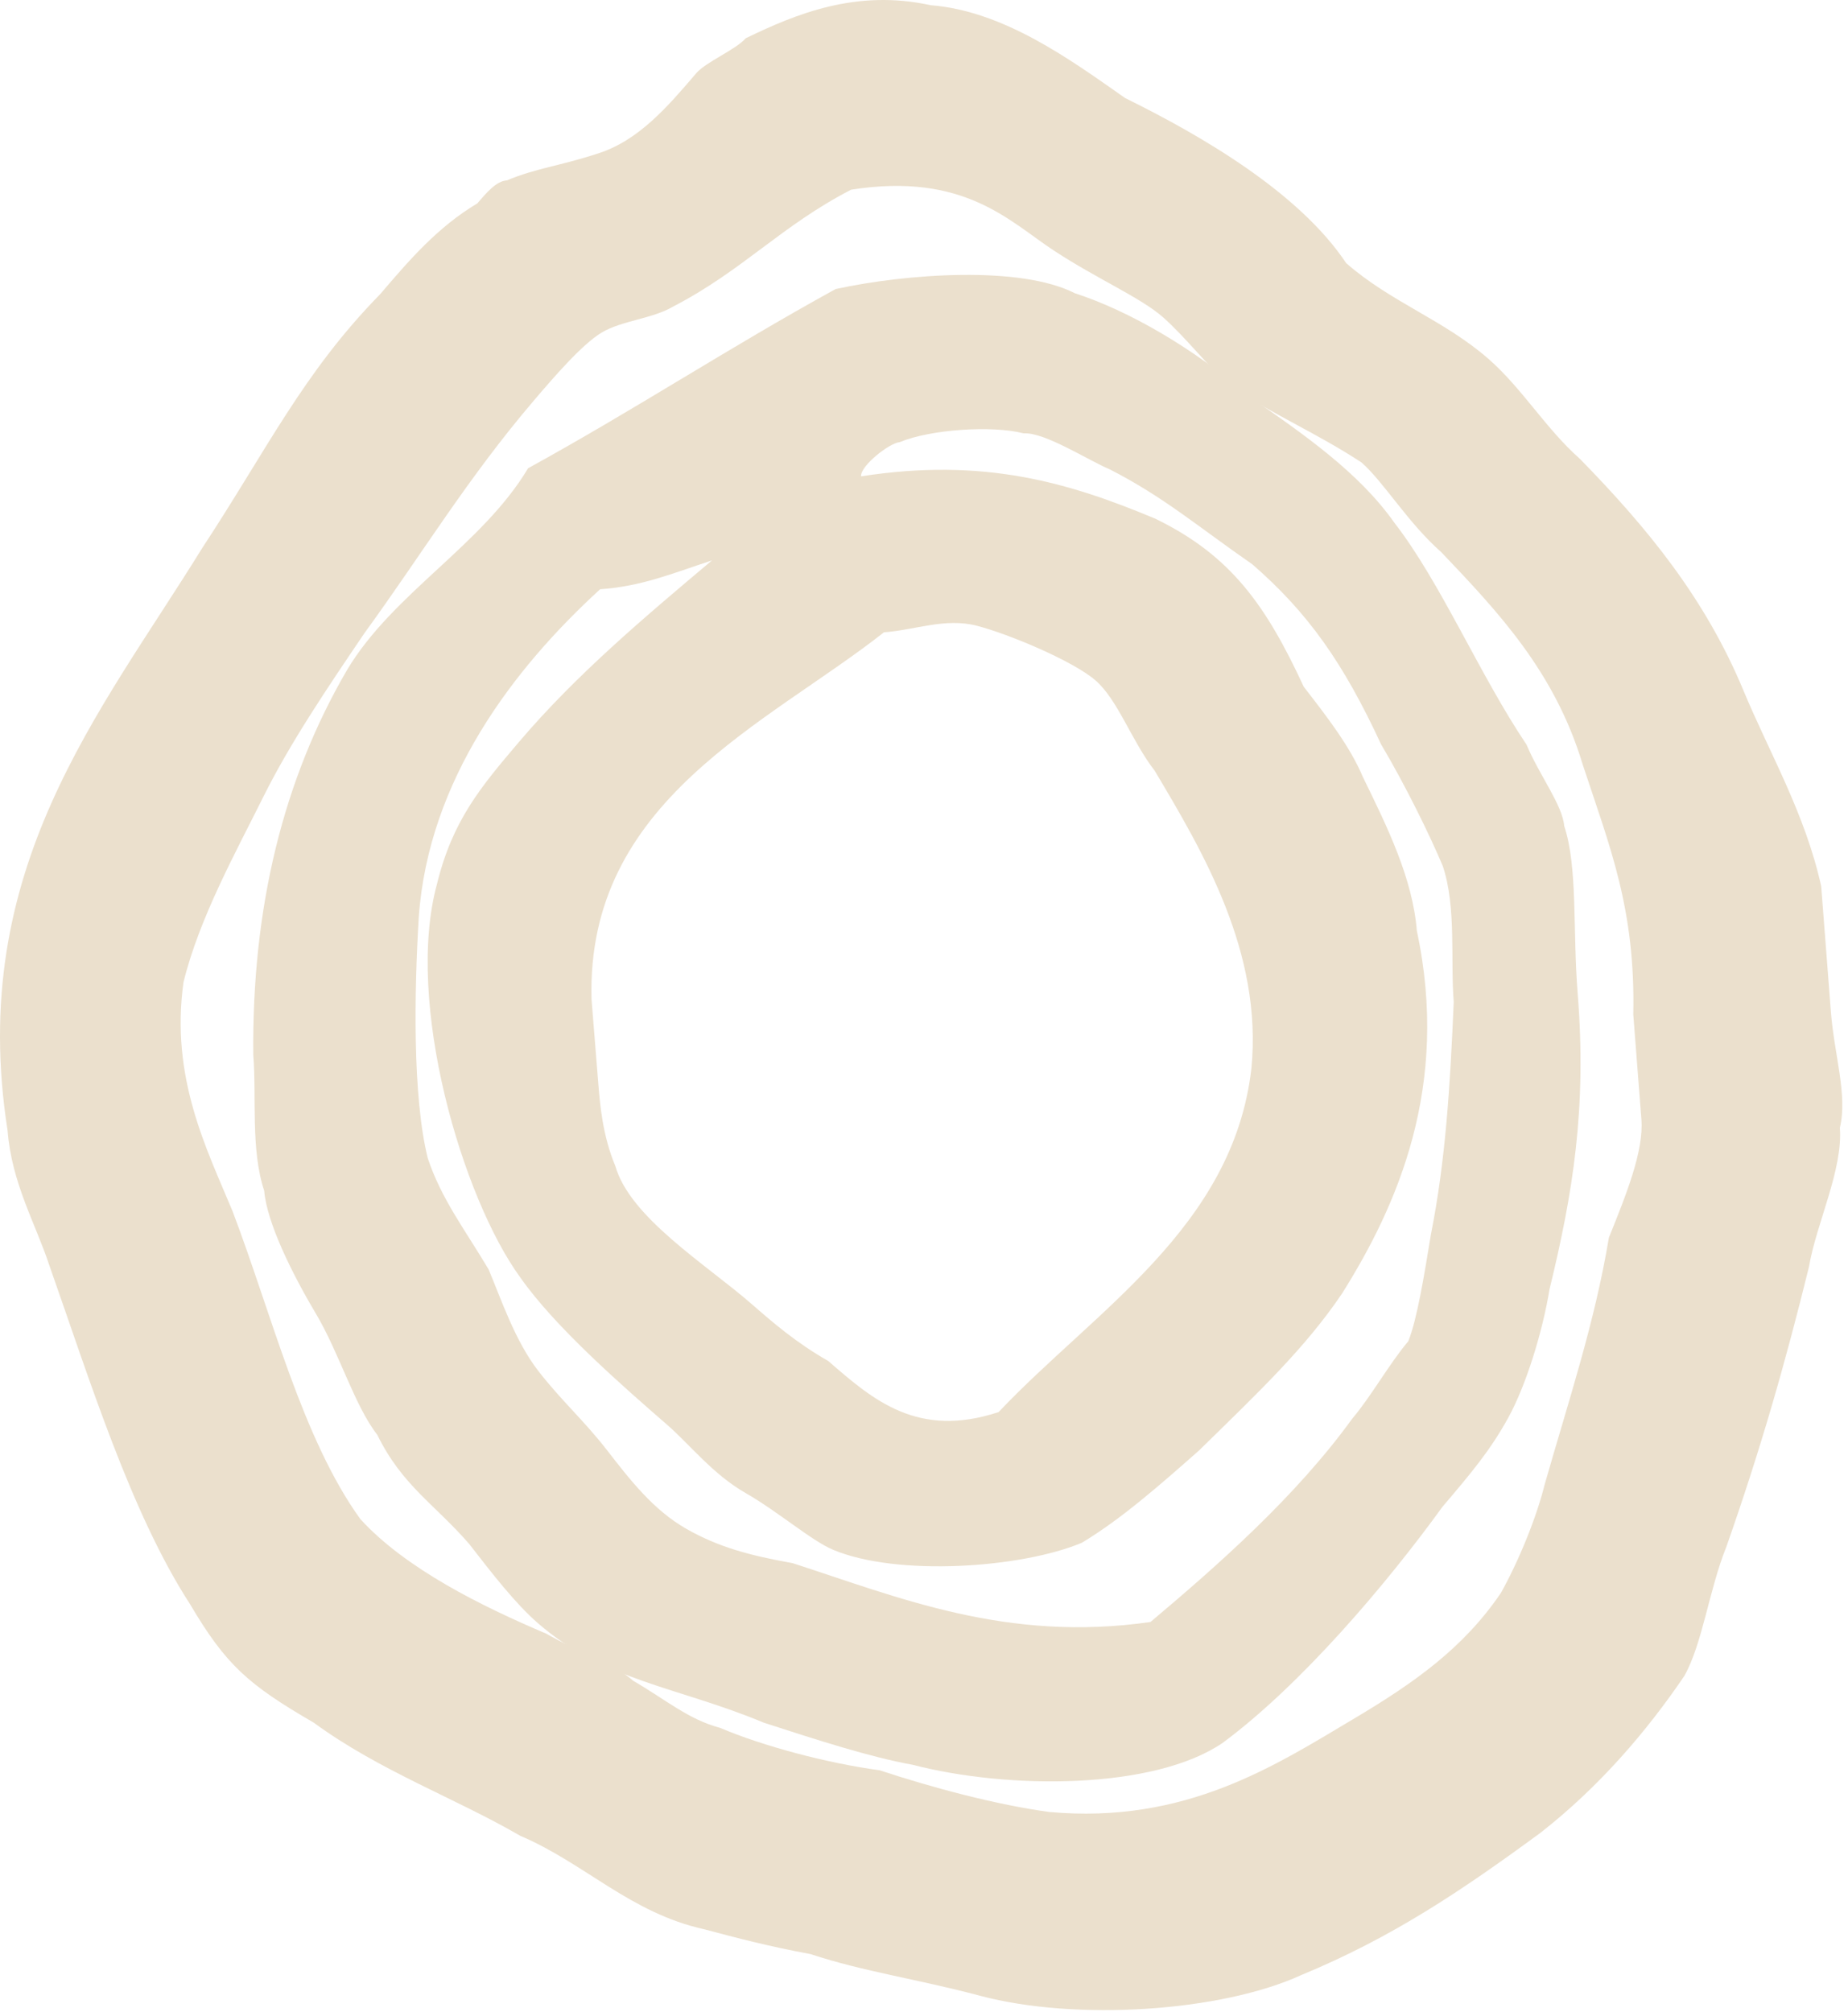 <?xml version="1.0" encoding="UTF-8"?> <svg xmlns="http://www.w3.org/2000/svg" width="317" height="345" viewBox="0 0 317 345" fill="none"> <path fill-rule="evenodd" clip-rule="evenodd" d="M230.909 45.109C238.574 51.848 247.738 54.871 255.404 61.61C261.153 66.664 265.264 73.633 271.013 78.687C282.65 90.595 292.51 102.619 299.094 118.473C303.483 129.042 309.65 139.496 312.402 151.981C312.958 159.181 313.515 166.381 314.072 173.581C314.629 180.781 316.963 187.866 315.604 193.382C316.16 200.582 311.525 209.928 310.305 217.243C306.227 233.789 302.009 248.535 296.153 265.197C293.156 272.628 292.075 281.743 288.939 287.374C282.526 296.835 274.337 306.412 264.231 314.304C250.71 324.227 238.827 332.234 223.251 338.673C209.452 344.995 184.573 346.61 168.161 342.248C157.22 339.34 148.196 338.117 139.032 335.093C131.784 333.755 126.314 332.301 120.843 330.847C108.125 328.054 100.32 319.515 89.24 314.807C78.021 308.299 65.163 303.707 53.805 295.398C42.585 288.89 38.753 285.521 32.586 275.067C22.448 259.444 15.307 236.389 8.444 216.935C6.11 209.85 1.999 202.881 1.303 193.881C-5.732 149.111 17.199 122.296 34.659 94.027C45.845 77.02 51.979 63.958 65.222 50.435C70.135 44.689 75.049 38.943 81.879 34.882C83.517 32.966 85.154 31.051 86.932 30.936C92.124 28.79 95.678 28.559 102.647 26.298C109.616 24.036 114.53 18.29 119.444 12.544C121.081 10.629 126.274 8.483 127.911 6.567C136.518 2.391 146.903 -1.901 159.621 0.891C172.2 1.884 183.558 10.192 193.001 16.815C205.997 23.208 222.826 32.97 230.909 45.109ZM145.994 32.53C133.971 38.737 127.42 46.398 115.398 52.606C111.983 54.637 106.652 54.983 103.237 57.013C99.822 59.044 94.908 64.79 91.632 68.621C80.167 82.028 72.256 95.205 62.568 108.497C56.156 117.959 49.743 127.42 45.108 136.766C40.473 146.112 34.2 157.374 31.481 168.405C29.18 184.835 35.485 197.089 39.875 207.659C46.598 225.313 51.823 246.683 61.822 260.506C69.627 269.045 82.623 275.438 93.704 280.146C99.313 283.4 104.784 284.854 108.616 288.223C114.226 291.477 118.059 294.846 123.529 296.3C130.916 299.439 141.857 302.347 150.882 303.57C160.046 306.594 170.987 309.502 180.011 310.725C203.392 312.826 218.69 302.788 232.35 294.665C242.595 288.573 251.063 282.596 257.475 273.134C260.611 267.504 263.609 260.073 264.968 254.558C269.186 239.811 273.543 226.865 275.983 212.234C278.98 204.804 281.978 197.373 281.56 191.973C281.143 186.573 280.586 179.373 280.168 173.973C280.553 155.857 276.163 145.288 271.496 131.118C266.688 115.149 256.968 104.925 247.247 94.702C241.498 89.648 237.387 82.678 233.554 79.309C226.028 74.371 218.641 71.232 211.115 66.293C207.283 62.924 203.311 57.754 199.478 54.385C195.646 51.016 188.259 47.877 180.733 42.938C173.207 38 165.402 29.461 145.994 32.53C147.771 32.414 147.771 32.414 145.994 32.53Z" fill="#EBE0CD"></path> <path fill-rule="evenodd" clip-rule="evenodd" d="M143.337 49.567C155.594 46.903 175.08 45.532 184.369 50.282C193.514 53.242 204.719 59.658 214.297 67.991C223.73 74.533 233.164 81.074 239.198 89.657C247.148 99.905 253.759 115.652 261.853 127.692C264.057 132.941 268.032 138.066 268.32 141.648C270.668 148.689 269.761 159.561 270.625 170.308C272.209 190.012 269.819 204.591 265.801 221.086C264.606 228.376 261.783 237.582 258.672 243.205C255.561 248.828 252.306 252.659 247.424 258.407C237.804 271.694 223.157 288.937 209.706 298.891C197.882 306.929 172.937 306.883 156.562 302.631C149.332 301.339 140.187 298.38 131.041 295.42C116.294 289.253 103.749 288.334 92.256 278.335C88.425 275.002 84.45 269.877 80.475 264.753C74.585 257.962 68.982 254.754 64.719 246.047C60.744 240.922 58.252 232.091 54.133 225.175C50.014 218.26 45.751 209.553 45.319 204.179C42.971 197.139 44.023 188.058 43.446 180.893C43.201 155.691 48.559 133.697 59.518 114.912C67.367 101.75 82.734 93.463 90.583 80.301C109.349 69.973 124.572 59.895 143.337 49.567ZM102.94 101.048C88.006 114.709 73.503 133.743 71.833 157.279C71.07 169.942 70.738 187.979 73.374 198.602C75.722 205.642 79.697 210.767 83.816 217.682C86.019 222.931 88.367 229.971 92.342 235.096C96.317 240.22 100.148 243.553 104.123 248.678C108.098 253.802 112.073 258.926 117.676 262.135C123.278 265.343 128.737 266.761 135.967 268.053C154.257 273.971 172.692 281.681 197.348 278.144C209.028 268.315 222.336 256.57 231.956 243.284C235.211 239.452 238.322 233.829 241.577 229.997C243.06 226.29 244.255 219 245.451 211.71C247.985 198.922 248.748 186.259 249.367 171.804C248.791 164.639 249.842 155.558 247.495 148.518C245.291 143.269 241.028 134.562 236.909 127.647C230.442 113.691 224.408 105.109 214.83 96.776C205.397 90.234 199.65 85.234 190.361 80.484C186.674 78.942 179.156 74.067 175.613 74.317C170.154 72.899 159.526 73.647 154.355 75.813C152.584 75.937 147.558 79.894 147.702 81.685C168.815 78.398 183.419 82.774 198.167 88.942C211.143 95.234 217.178 103.816 223.644 117.772C227.62 122.896 231.595 128.021 233.798 133.27C238.061 141.977 242.324 150.683 243.045 159.64C248.748 186.259 239.704 206.711 230.228 221.789C223.862 231.243 215.581 239.032 205.672 248.736C199.019 254.609 192.365 260.481 185.567 264.562C175.227 268.893 153.969 270.389 142.908 265.763C139.221 264.221 133.475 259.222 127.872 256.013C122.27 252.805 118.295 247.68 114.464 244.347C106.802 237.681 95.309 227.682 89.274 219.099C79.265 205.393 69.442 171.858 74.943 151.655C77.622 140.659 82.504 134.911 89.014 127.247C98.778 115.752 110.458 105.923 122.138 96.094C115.196 98.384 110.026 100.549 102.94 101.048ZM214.658 183.254C216.617 163.301 206.319 146.012 198.081 132.181C194.106 127.056 191.758 120.016 187.927 116.683C184.096 113.35 173.035 108.724 167.577 107.307C162.119 105.89 156.948 108.055 151.634 108.429C131.529 124.255 100.507 137.247 101.472 171.405C101.76 174.987 102.193 180.361 102.625 185.735C102.913 189.317 103.345 194.691 105.548 199.94C108.04 208.772 121.16 216.855 128.822 223.521C132.654 226.855 136.485 230.188 142.087 233.396C149.749 240.062 157.411 246.729 171.295 242.149C187.713 224.781 211.505 210.497 214.658 183.254Z" fill="#EBE0CD"></path> </svg> 